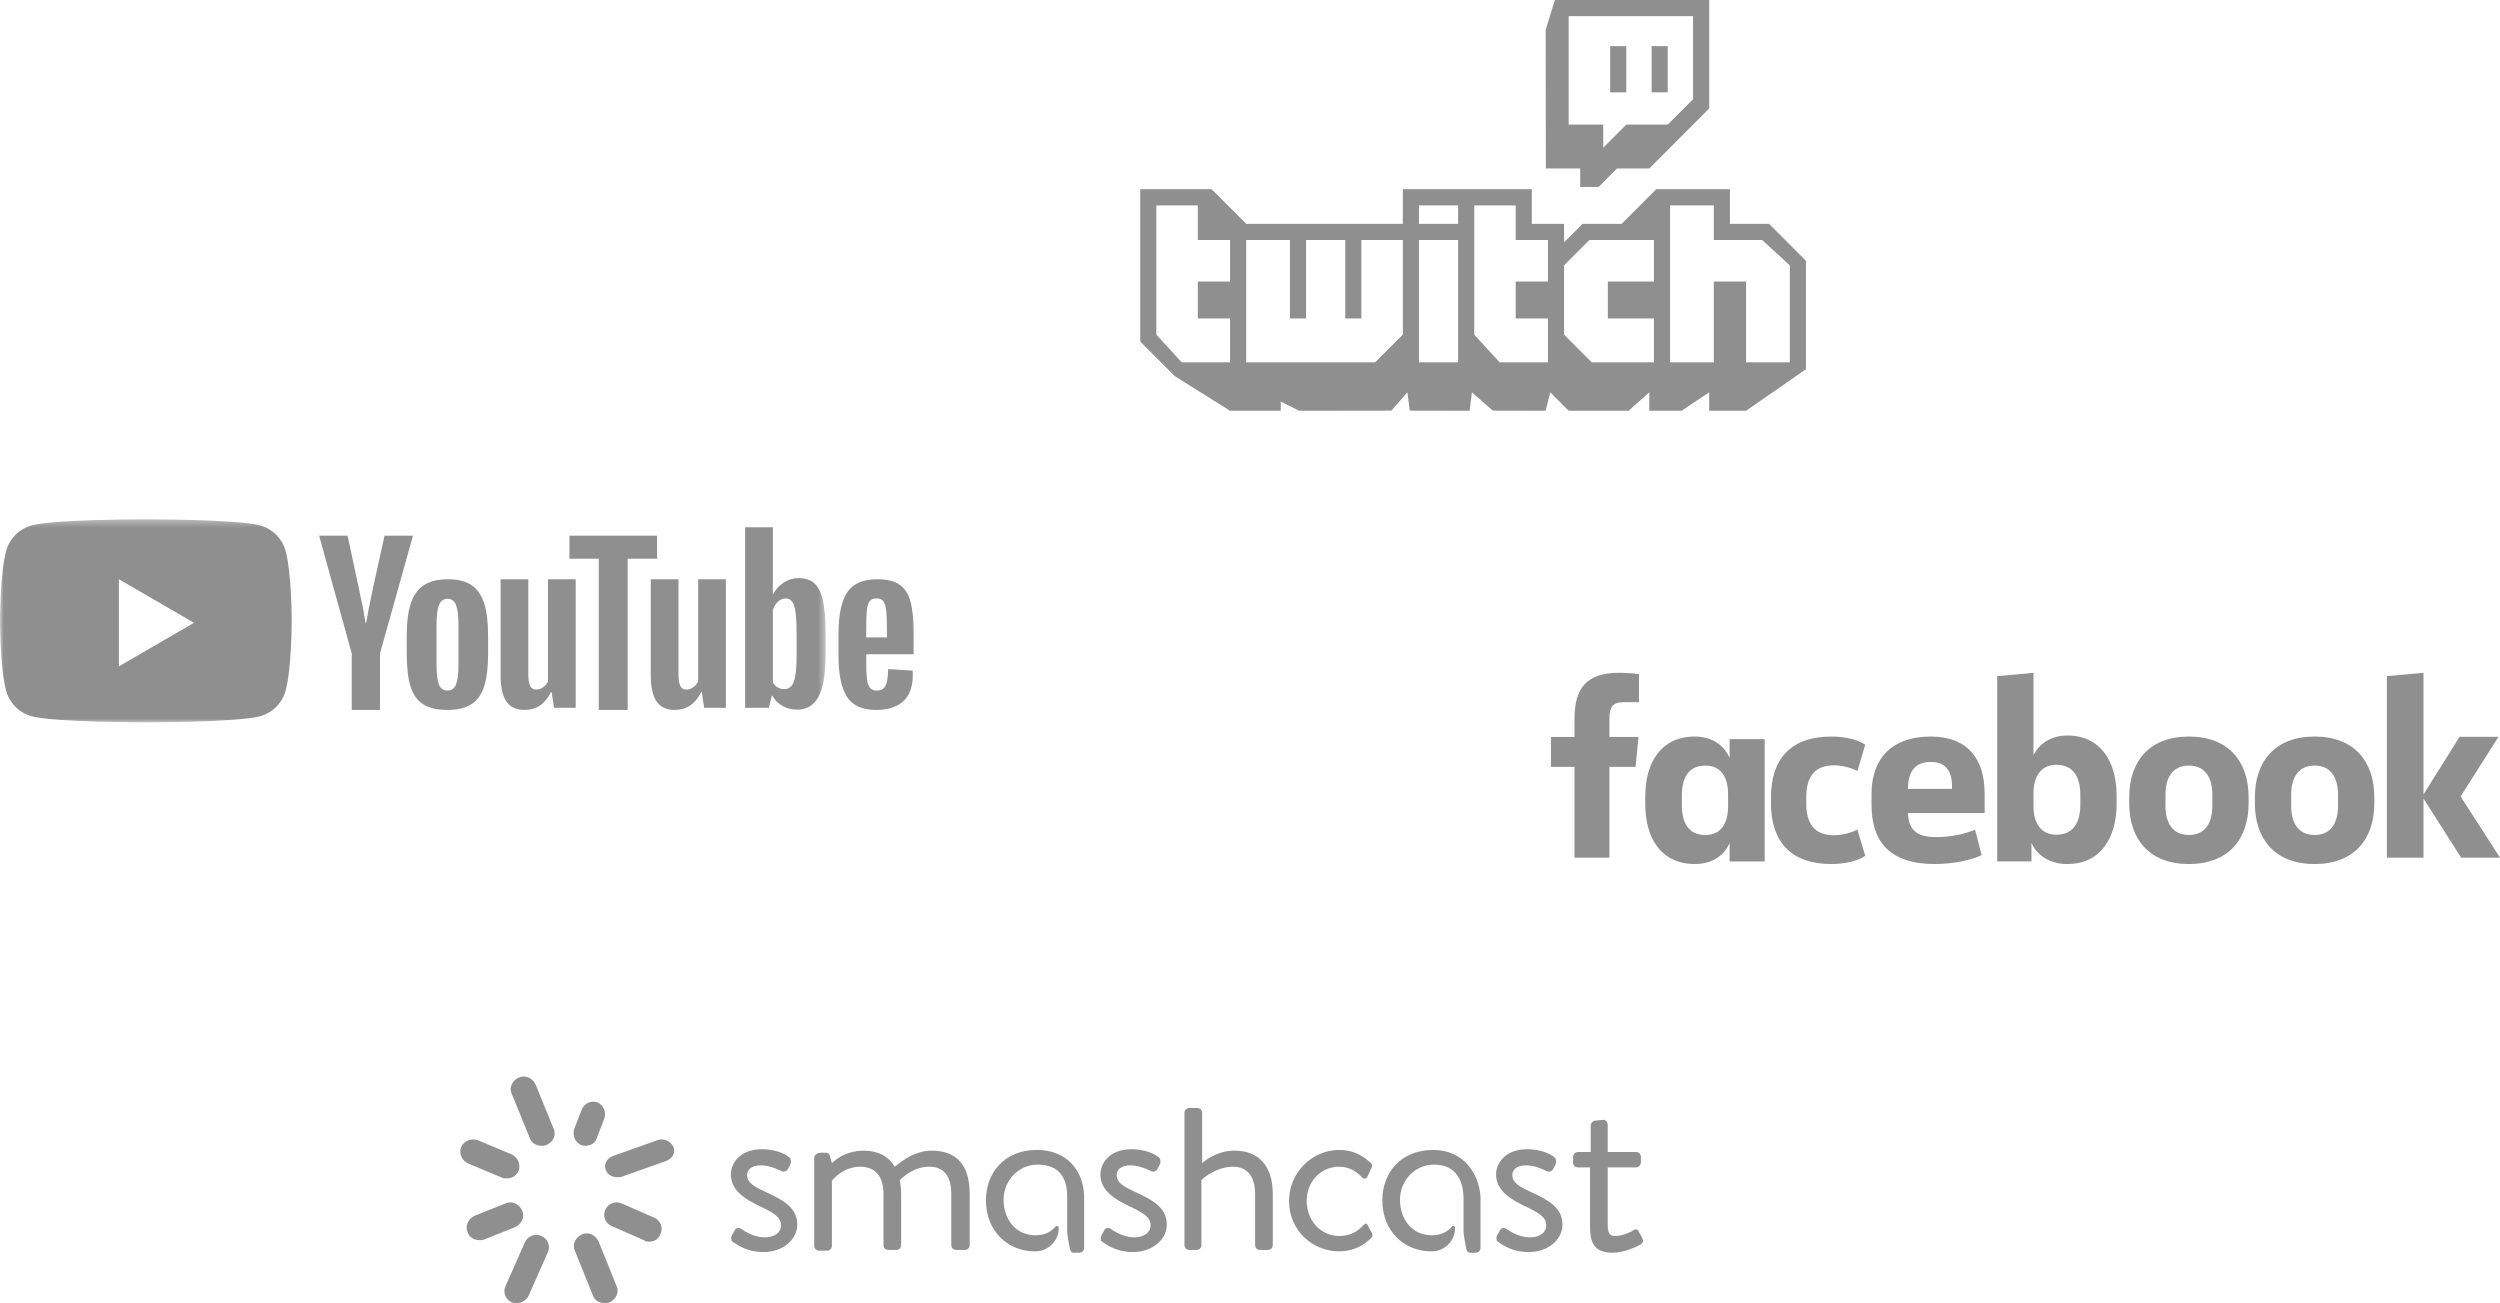 <?xml version="1.0" encoding="UTF-8"?>
<svg width="353px" height="184px" viewBox="0 0 353 184" version="1.1" xmlns="http://www.w3.org/2000/svg" xmlns:xlink="http://www.w3.org/1999/xlink">
    <!-- Generator: Sketch 52.2 (67145) - http://www.bohemiancoding.com/sketch -->
    <title>EN_Platforms</title>
    <desc>Created with Sketch.</desc>
    <defs>
        <polygon id="path-1" points="58.299 29 0.02 29 0.02 0.324 58.299 0.324 116.578 0.324 116.578 29"></polygon>
    </defs>
    <g id="Mainpage" stroke="none" stroke-width="1" fill="none" fill-rule="evenodd">
        <g id="Artboard" transform="translate(-603, -155)">
            <g id="EN_Platforms_2" transform="translate(603, 60)">
                <g id="EN_Platforms" transform="translate(0, 95)">
                    <g id="Facebook" transform="translate(219, 95)" fill="#8F8F8F">
                        <path d="M10.234,4.152 C8.694,4.152 8.248,4.869 8.248,6.444 L8.248,9.057 L12.356,9.057 L11.945,13.282 L8.248,13.282 L8.248,26.1 L3.319,26.1 L3.319,13.282 L0,13.282 L0,9.057 L3.319,9.057 L3.319,6.515 C3.319,2.255 4.963,0 9.549,0 C10.542,0 11.705,0.071 12.424,0.178 L12.424,4.152" id="Fill-14"></path>
                        <path d="M18.477,18.618 C18.477,21.195 19.411,22.899 21.813,22.899 C23.93,22.899 25.006,21.339 25.006,18.872 L25.006,17.129 C25.006,14.661 23.93,13.101 21.813,13.101 C19.411,13.101 18.477,14.807 18.477,17.384 L18.477,18.618 Z M13.311,17.457 C13.311,12.63 15.571,9 20.307,9 C22.89,9 24.467,10.343 25.221,12.012 L25.221,9.363 L30.172,9.363 L30.172,26.637 L25.221,26.637 L25.221,24.026 C24.503,25.695 22.89,27 20.307,27 C15.571,27 13.311,23.372 13.311,18.545 L13.311,17.457 Z" id="Fill-16"></path>
                        <path d="M39.588,9 C41.528,9 43.367,9.435 44.371,10.161 L43.262,13.863 C42.499,13.464 41.252,13.065 39.934,13.065 C37.23,13.065 36.051,14.697 36.051,17.492 L36.051,18.507 C36.051,21.303 37.23,22.935 39.934,22.935 C41.252,22.935 42.499,22.536 43.262,22.137 L44.371,25.839 C43.367,26.565 41.528,27 39.588,27 C33.73,27 31.06,23.697 31.06,18.399 L31.06,17.601 C31.06,12.303 33.73,9 39.588,9" id="Fill-17"></path>
                        <path d="M50.405,16.389 L56.623,16.389 L56.623,15.955 C56.623,14.071 55.872,12.586 53.621,12.586 C51.297,12.586 50.405,14.071 50.405,16.389 M45.258,18.635 L45.258,17.114 C45.258,12.224 48.009,9 53.621,9 C58.91,9 61.232,12.26 61.232,17.041 L61.232,19.793 L50.405,19.793 C50.511,22.149 51.548,23.198 54.407,23.198 C56.336,23.198 58.374,22.799 59.875,22.149 L60.803,25.733 C59.447,26.458 56.658,27 54.192,27 C47.689,27 45.258,23.706 45.258,18.635" id="Fill-18"></path>
                        <path d="M74.745,17.268 C74.745,14.816 73.819,12.989 71.366,12.989 C69.267,12.989 68.129,14.525 68.129,17.011 L68.129,18.841 C68.129,21.329 69.267,22.866 71.366,22.866 C73.819,22.866 74.745,21.036 74.745,18.584 L74.745,17.268 Z M79.868,18.475 C79.868,23.341 77.592,27 72.895,27 C70.335,27 68.555,25.682 67.844,24 L67.844,26.634 L63.007,26.634 L63.007,0.475 L68.129,0 L68.129,11.634 C68.876,10.098 70.511,8.854 72.895,8.854 C77.592,8.854 79.868,12.511 79.868,17.377 L79.868,18.475 Z" id="Fill-19"></path>
                        <path d="M93.381,17.202 C93.381,14.916 92.455,13.101 90.073,13.101 C87.689,13.101 86.765,14.916 86.765,17.202 L86.765,18.798 C86.765,21.084 87.689,22.899 90.073,22.899 C92.455,22.899 93.381,21.084 93.381,18.798 L93.381,17.202 Z M81.642,18.435 L81.642,17.565 C81.642,12.594 84.416,9 90.073,9 C95.728,9 98.503,12.594 98.503,17.565 L98.503,18.435 C98.503,23.408 95.728,27 90.073,27 C84.416,27 81.642,23.408 81.642,18.435 Z" id="Fill-20"></path>
                        <path d="M111.129,17.202 C111.129,14.916 110.203,13.101 107.821,13.101 C105.437,13.101 104.513,14.916 104.513,17.202 L104.513,18.798 C104.513,21.084 105.437,22.899 107.821,22.899 C110.203,22.899 111.129,21.084 111.129,18.798 L111.129,17.202 Z M99.391,18.435 L99.391,17.565 C99.391,12.594 102.164,9 107.821,9 C113.476,9 116.252,12.594 116.252,17.565 L116.252,18.435 C116.252,23.408 113.476,27 107.821,27 C102.164,27 99.391,23.408 99.391,18.435 Z" id="Fill-21"></path>
                        <polyline id="Fill-22" points="123.196 17.173 128.293 9.036 133.786 9.036 128.436 17.461 134 26.1 128.51 26.1 123.196 17.748 123.196 26.1 118.026 26.1 118.026 0.468 123.196 0"></polyline>
                    </g>
                    <g id="smashcast" transform="translate(65, 152)" fill="#8F8F8F" fill-rule="nonzero">
                        <path d="M38.297,22.519 C38.396,22.321 38.696,21.827 38.795,21.63 C38.995,21.333 39.394,21.333 39.693,21.531 C39.693,21.531 41.19,22.716 42.986,22.716 C44.382,22.716 45.28,22.025 45.28,21.037 C45.28,19.852 44.283,19.259 42.187,18.272 C40.392,17.383 38.197,16.198 38.197,13.827 C38.197,12.346 39.394,10.272 42.587,10.272 C44.382,10.272 45.779,10.864 46.378,11.358 C46.677,11.556 46.777,12.049 46.577,12.444 L46.278,13.037 C46.078,13.432 45.58,13.531 45.28,13.333 C45.28,13.333 43.784,12.543 42.487,12.543 C40.891,12.543 40.491,13.333 40.491,13.926 C40.491,15.012 41.589,15.605 43.085,16.296 C45.48,17.383 47.575,18.469 47.575,20.938 C47.575,22.914 45.679,24.79 42.786,24.79 C40.491,24.79 39.095,23.802 38.297,23.21 C38.297,23.111 38.197,22.815 38.297,22.519 Z M50.867,10.765 L51.566,10.765 C51.865,10.765 52.064,10.864 52.164,11.16 L52.463,12.247 C52.463,12.247 54.06,10.469 56.953,10.469 C58.948,10.469 60.445,11.259 61.343,12.741 C61.542,12.642 63.737,10.469 66.531,10.469 C70.521,10.469 71.918,13.037 71.918,16.593 L71.918,23.802 C71.918,24.198 71.619,24.494 71.22,24.494 L70.022,24.494 C69.623,24.494 69.324,24.198 69.324,23.802 L69.324,16.593 C69.324,14.025 68.227,12.741 66.231,12.741 C63.937,12.741 62.54,14.222 62.041,14.617 C62.141,15.21 62.241,15.802 62.241,16.593 L62.241,23.802 C62.241,24.198 61.941,24.494 61.542,24.494 L60.445,24.494 C60.046,24.494 59.746,24.198 59.746,23.802 L59.746,16.593 C59.746,14.025 58.549,12.741 56.454,12.741 C53.96,12.741 52.463,14.716 52.463,14.716 L52.463,23.901 C52.463,24.296 52.164,24.593 51.765,24.593 L50.668,24.593 C50.269,24.593 49.969,24.296 49.969,23.901 L49.969,11.457 C49.969,11.062 50.468,10.765 50.867,10.765 Z M90.475,22.519 C90.574,22.321 90.874,21.827 90.974,21.63 C91.173,21.333 91.572,21.333 91.871,21.531 C91.871,21.531 93.368,22.716 95.164,22.716 C96.56,22.716 97.458,22.025 97.458,21.037 C97.458,19.852 96.461,19.259 94.366,18.272 C92.57,17.383 90.375,16.198 90.375,13.827 C90.375,12.346 91.572,10.272 94.765,10.272 C96.56,10.272 97.957,10.864 98.556,11.358 C98.855,11.556 98.955,12.049 98.755,12.444 L98.456,13.037 C98.257,13.432 97.758,13.531 97.458,13.333 C97.458,13.333 95.962,12.543 94.665,12.543 C93.069,12.543 92.67,13.333 92.67,13.926 C92.67,15.012 93.767,15.605 95.264,16.296 C97.658,17.383 99.753,18.469 99.753,20.938 C99.753,22.914 97.857,24.79 94.964,24.79 C92.67,24.79 91.273,23.802 90.475,23.21 C90.475,23.111 90.375,22.815 90.475,22.519 Z M102.247,5.136 C102.247,4.741 102.546,4.444 102.946,4.444 L104.043,4.444 C104.442,4.444 104.741,4.741 104.741,5.136 L104.741,12.247 C104.741,12.247 106.537,10.469 109.331,10.469 C112.723,10.469 114.718,12.642 114.718,16.593 L114.718,23.802 C114.718,24.198 114.419,24.494 114.02,24.494 L112.922,24.494 C112.523,24.494 112.224,24.198 112.224,23.802 L112.224,16.593 C112.224,14.025 111.027,12.741 109.131,12.741 C106.537,12.741 104.642,14.617 104.642,14.617 L104.642,23.802 C104.642,24.198 104.342,24.494 103.943,24.494 L102.946,24.494 C102.546,24.494 102.247,24.198 102.247,23.802 L102.247,5.136 Z M128.087,20.938 C127.987,20.741 127.788,20.741 127.688,20.84 C126.89,21.63 125.992,22.519 124.096,22.519 C121.502,22.519 119.507,20.346 119.507,17.58 C119.507,14.815 121.502,12.741 124.096,12.741 C125.493,12.741 126.59,13.432 127.289,14.222 L127.388,14.321 C127.588,14.519 127.987,14.42 128.087,14.123 C128.286,13.728 128.486,13.235 128.685,12.84 C128.785,12.642 128.785,12.444 128.586,12.247 C127.388,11.062 125.892,10.37 124.096,10.37 C120.305,10.37 117.013,13.531 117.013,17.58 C117.013,21.728 120.305,24.691 124.096,24.691 C125.992,24.691 127.588,23.901 128.685,22.716 C128.785,22.617 128.785,22.42 128.785,22.222 C128.586,21.926 128.286,21.333 128.087,20.938 Z M146.344,22.519 C146.444,22.321 146.743,21.827 146.843,21.63 C147.043,21.333 147.442,21.333 147.741,21.531 C147.741,21.531 149.237,22.716 151.033,22.716 C152.43,22.716 153.328,22.025 153.328,21.037 C153.328,19.852 152.33,19.259 150.235,18.272 C148.439,17.383 146.244,16.198 146.244,13.827 C146.244,12.346 147.442,10.272 150.634,10.272 C152.43,10.272 153.827,10.864 154.425,11.358 C154.725,11.556 154.824,12.049 154.625,12.444 L154.326,13.037 C154.126,13.432 153.627,13.531 153.328,13.333 C153.328,13.333 151.831,12.543 150.534,12.543 C148.938,12.543 148.539,13.333 148.539,13.926 C148.539,15.012 149.637,15.605 151.133,16.296 C153.527,17.383 155.623,18.469 155.623,20.938 C155.623,22.914 153.727,24.79 150.834,24.79 C148.539,24.79 147.142,23.802 146.344,23.21 C146.344,23.111 146.244,22.815 146.344,22.519 Z M159.613,12.84 L157.817,12.84 C157.418,12.84 157.119,12.543 157.119,12.148 L157.119,11.358 C157.119,10.963 157.418,10.667 157.817,10.667 L159.613,10.667 L159.613,6.914 C159.613,6.617 159.913,6.222 160.312,6.222 L161.409,6.123 C161.708,6.123 162.008,6.42 162.008,6.815 L162.008,10.667 L165.998,10.667 C166.397,10.667 166.697,10.963 166.697,11.358 L166.697,12.148 C166.697,12.444 166.397,12.84 165.998,12.84 L162.008,12.84 L162.008,20.84 C162.008,22.222 162.307,22.519 163.105,22.519 C164.003,22.519 165.2,22.025 165.599,21.728 C166.098,21.432 166.298,21.63 166.397,21.926 L166.896,22.815 C167.096,23.21 166.996,23.407 166.697,23.704 C166.198,24 164.302,24.889 162.706,24.889 C159.913,24.889 159.513,23.21 159.513,21.136 L159.513,12.84 L159.613,12.84 Z M81.396,10.37 C76.807,10.37 74.213,13.63 74.213,17.481 C74.213,21.827 77.305,24.691 81.097,24.691 L81.196,24.691 C82.992,24.691 84.489,23.21 84.489,21.432 L84.489,21.333 C84.489,21.136 84.189,21.037 84.09,21.136 C83.391,21.926 82.593,22.42 81.196,22.42 C78.403,22.42 76.707,20.148 76.707,17.383 C76.707,14.716 78.802,12.444 81.496,12.444 C84.588,12.444 85.686,14.321 85.686,16.988 L85.686,21.827 C85.686,22.519 86.085,24.395 86.085,24.395 C86.185,24.691 86.284,24.889 86.684,24.889 L87.382,24.889 C87.781,24.889 88.08,24.593 88.08,24.198 L88.08,16.889 C87.981,13.333 85.686,10.37 81.396,10.37 Z M137.365,10.37 C132.776,10.37 130.182,13.63 130.182,17.481 C130.182,21.827 133.275,24.691 137.066,24.691 L137.166,24.691 C138.961,24.691 140.458,23.21 140.458,21.432 L140.458,21.333 C140.458,21.136 140.159,21.037 140.059,21.136 C139.361,21.926 138.562,22.42 137.166,22.42 C134.372,22.42 132.676,20.148 132.676,17.383 C132.676,14.716 134.771,12.444 137.465,12.444 C140.558,12.444 141.655,14.617 141.655,17.383 L141.655,17.086 L141.655,21.827 C141.655,22.519 142.054,24.395 142.054,24.395 C142.154,24.691 142.254,24.889 142.653,24.889 L143.351,24.889 C143.75,24.889 144.05,24.593 144.05,24.198 L144.05,16.988 C143.85,13.728 141.655,10.37 137.365,10.37 Z" id="Shape"></path>
                        <g id="Group-23">
                            <path d="M6.608,14.39 C6.405,14.39 6.1,14.39 5.897,14.29 L1.117,12.289 C0.202,11.889 -0.205,10.888 0.1,9.988 C0.507,9.087 1.524,8.687 2.439,8.987 L7.219,10.989 C8.134,11.389 8.541,12.389 8.236,13.29 C7.93,13.99 7.32,14.39 6.608,14.39 Z M20.337,32 C19.625,32 18.913,31.6 18.71,30.899 L16.168,24.596 C15.761,23.695 16.269,22.695 17.184,22.295 C18.1,21.894 19.117,22.395 19.523,23.295 L22.066,29.599 C22.472,30.499 21.964,31.5 21.049,31.9 C20.744,32 20.54,32 20.337,32 Z M22.151,14.222 C21.459,14.222 20.767,13.869 20.569,13.251 C20.173,12.456 20.668,11.573 21.558,11.22 L27.789,9.012 C28.679,8.659 29.669,9.1 30.064,9.895 C30.46,10.69 29.965,11.573 29.075,11.926 L22.844,14.134 C22.646,14.222 22.448,14.222 22.151,14.222 Z M26.647,23.32 C26.444,23.32 26.14,23.32 25.937,23.12 L21.376,21.125 C20.464,20.726 20.058,19.728 20.464,18.83 C20.869,17.932 21.883,17.533 22.795,17.932 L27.356,19.928 C28.268,20.327 28.674,21.325 28.268,22.223 C27.964,23.021 27.356,23.32 26.647,23.32 Z M7.997,32 C7.794,32 7.49,32 7.287,31.9 C6.375,31.501 5.97,30.503 6.375,29.606 L9.112,23.42 C9.517,22.522 10.531,22.123 11.443,22.522 C12.355,22.921 12.761,23.919 12.355,24.817 L9.619,31.002 C9.315,31.601 8.605,32 7.997,32 Z M17.727,9.778 C17.534,9.778 17.341,9.778 17.051,9.679 C16.181,9.284 15.795,8.296 16.085,7.407 L17.147,4.641 C17.534,3.752 18.5,3.356 19.37,3.653 C20.239,4.048 20.626,5.036 20.336,5.925 L19.273,8.691 C19.08,9.383 18.403,9.778 17.727,9.778 Z M11.443,9.778 C10.727,9.778 10.011,9.38 9.806,8.685 L7.249,2.424 C6.84,1.53 7.351,0.536 8.272,0.139 C9.193,-0.259 10.215,0.238 10.625,1.132 L13.182,7.393 C13.591,8.287 13.08,9.281 12.159,9.678 C11.954,9.778 11.75,9.778 11.443,9.778 Z M2.676,23.111 C1.957,23.111 1.237,22.704 1.032,21.991 C0.62,21.075 1.134,20.057 2.059,19.65 L6.376,17.92 C7.301,17.513 8.329,18.021 8.74,18.938 C9.151,19.854 8.637,20.872 7.712,21.279 L3.395,23.009 C3.087,23.111 2.882,23.111 2.676,23.111 Z" id="Combined-Shape"></path>
                        </g>
                    </g>
                    <g id="twitch" transform="translate(161, 0)" fill="#8F8F8F">
                        <path d="M58.547,0 L57.246,4.236 L57.275,23.787 L62.125,23.787 L62.125,26.393 L64.727,26.393 L67.329,23.787 L71.882,23.787 L80.339,15.315 L80.339,0 L58.547,0 Z M78.062,14.011 L74.484,17.596 L68.63,17.596 L65.377,20.854 L65.377,17.596 L60.498,17.596 L60.498,2.281 L78.062,2.281 L78.062,14.011 Z M72.208,6.517 L74.484,6.517 L74.484,13.034 L72.208,13.034 L72.208,6.517 Z M66.353,6.517 L68.63,6.517 L68.63,13.034 L66.353,13.034 L66.353,6.517 Z M94,36.82 L94,52.135 L85.543,58 L80.339,58 L80.339,55.393 L76.436,58 L71.882,58 L71.882,55.393 L68.955,58 L60.498,58 L57.896,55.393 L57.246,58 L49.781,57.98 L46.837,55.393 L46.512,58 L38.055,57.98 L37.73,55.393 L35.453,57.98 L22.443,58 L19.841,56.697 L19.841,58 L12.685,58 L4.879,53.112 L0,48.225 L0,26.719 L10.083,26.719 L14.962,31.607 L37.08,31.607 L37.08,26.719 L55.294,26.719 L55.294,31.607 L59.848,31.607 L59.848,34.213 L62.45,31.607 L67.979,31.607 L72.858,26.719 L83.266,26.719 L83.266,31.607 L88.796,31.607 L94,36.82 Z M12.685,33.888 L8.131,33.888 L8.131,29 L2.277,29 L2.277,47.247 L5.855,51.157 L12.685,51.157 L12.685,44.966 L8.131,44.966 L8.131,39.753 L12.685,39.753 L12.685,33.888 Z M37.08,33.888 L31.225,33.888 L31.225,44.966 L28.948,44.966 L28.948,33.888 L23.419,33.888 L23.419,44.966 L21.142,44.966 L21.142,33.888 L14.962,33.888 L14.962,51.157 L33.176,51.157 L37.08,47.247 L37.08,33.888 Z M44.886,33.888 L39.356,33.888 L39.356,51.157 L44.886,51.157 L44.886,33.888 Z M44.886,29 L39.356,29 L39.356,31.607 L44.886,31.607 L44.886,29 Z M57.571,33.888 L53.017,33.888 L53.017,29 L47.163,29 L47.163,47.247 L50.74,51.157 L57.571,51.157 L57.571,44.966 L53.017,44.966 L53.017,39.753 L57.571,39.753 L57.571,33.888 Z M72.533,33.888 L63.426,33.888 L59.848,37.472 L59.848,47.247 L63.751,51.157 L72.533,51.157 L72.533,44.966 L66.028,44.966 L66.028,39.753 L72.533,39.753 L72.533,33.888 Z M91.723,37.472 L87.82,33.888 L80.99,33.888 L80.99,29 L74.81,29 L74.81,51.157 L80.99,51.157 L80.99,39.753 L85.543,39.753 L85.543,51.157 L91.723,51.157 L91.723,37.472 Z" id="Shape"></path>
                    </g>
                    <g id="yt_logo" transform="translate(0, 73)">
                        <path d="M64.392,23.639 C64.622,23.058 64.738,22.108 64.738,20.791 L64.738,15.24 C64.738,13.961 64.622,13.026 64.392,12.435 C64.162,11.844 63.756,11.549 63.175,11.549 C62.613,11.549 62.217,11.844 61.987,12.435 C61.756,13.026 61.641,13.961 61.641,15.24 L61.641,20.791 C61.641,22.108 61.751,23.058 61.972,23.639 C62.192,24.22 62.593,24.51 63.175,24.51 C63.756,24.51 64.162,24.22 64.392,23.639 Z M59.732,26.429 C58.899,25.887 58.308,25.044 57.958,23.9 C57.607,22.757 57.432,21.236 57.432,19.338 L57.432,16.751 C57.432,14.833 57.632,13.293 58.033,12.13 C58.434,10.968 59.06,10.12 59.912,9.587 C60.764,9.054 61.882,8.788 63.265,8.788 C64.628,8.788 65.72,9.06 66.542,9.602 C67.364,10.144 67.966,10.992 68.347,12.145 C68.727,13.298 68.918,14.833 68.918,16.751 L68.918,19.338 C68.918,21.236 68.732,22.762 68.362,23.915 C67.991,25.068 67.389,25.911 66.557,26.443 C65.725,26.976 64.598,27.242 63.175,27.242 C61.711,27.242 60.563,26.971 59.732,26.429 Z M122.815,11.873 C122.613,12.126 122.477,12.538 122.41,13.11 C122.342,13.683 122.309,14.551 122.309,15.715 L122.309,16.996 L125.234,16.996 L125.234,15.715 C125.234,14.571 125.195,13.702 125.118,13.11 C125.041,12.519 124.901,12.102 124.698,11.859 C124.495,11.616 124.181,11.495 123.757,11.495 C123.332,11.495 123.018,11.621 122.815,11.873 Z M122.309,19.383 L122.309,20.285 C122.309,21.431 122.342,22.289 122.41,22.862 C122.477,23.434 122.617,23.851 122.83,24.113 C123.042,24.375 123.37,24.506 123.815,24.506 C124.413,24.506 124.824,24.274 125.046,23.807 C125.267,23.342 125.388,22.566 125.408,21.479 L128.855,21.683 C128.874,21.838 128.884,22.052 128.884,22.323 C128.884,23.973 128.435,25.205 127.537,26.02 C126.639,26.835 125.369,27.242 123.728,27.242 C121.758,27.242 120.377,26.622 119.585,25.38 C118.793,24.138 118.397,22.217 118.397,19.616 L118.397,16.501 C118.397,13.823 118.808,11.869 119.629,10.636 C120.449,9.404 121.854,8.788 123.844,8.788 C125.214,8.788 126.267,9.04 127.001,9.544 C127.735,10.049 128.251,10.835 128.551,11.902 C128.85,12.97 129,14.445 129,16.327 L129,19.383 L122.309,19.383 Z M49.665,19.265 L45.062,2.636 L49.079,2.636 L50.691,10.174 C51.102,12.031 51.405,13.615 51.6,14.925 L51.718,14.925 C51.854,13.986 52.157,12.412 52.627,10.203 L54.298,2.636 L58.315,2.636 L53.653,19.265 L53.653,27.242 L49.665,27.242 L49.665,19.265 Z M81.288,8.788 L81.288,26.946 L78.226,26.946 L77.885,24.725 L77.801,24.725 C76.969,26.403 75.721,27.242 74.058,27.242 C72.906,27.242 72.055,26.848 71.507,26.058 C70.959,25.268 70.685,24.034 70.685,22.355 L70.685,8.788 L74.597,8.788 L74.597,22.118 C74.597,22.928 74.682,23.505 74.852,23.851 C75.022,24.197 75.306,24.369 75.703,24.369 C76.043,24.369 76.369,24.261 76.681,24.043 C76.993,23.826 77.224,23.55 77.375,23.214 L77.375,8.788 L81.288,8.788 Z M102.493,8.788 L102.493,26.946 L99.431,26.946 L99.091,24.725 L99.006,24.725 C98.174,26.403 96.927,27.242 95.264,27.242 C94.111,27.242 93.261,26.848 92.712,26.058 C92.164,25.268 91.89,24.034 91.89,22.355 L91.89,8.788 L95.803,8.788 L95.803,22.118 C95.803,22.928 95.887,23.505 96.057,23.851 C96.228,24.197 96.511,24.369 96.908,24.369 C97.249,24.369 97.575,24.261 97.886,24.043 C98.198,23.826 98.43,23.55 98.581,23.214 L98.581,8.788 L102.493,8.788 Z M88.63,5.892 L88.63,27.242 L84.548,27.242 L84.548,5.892 L80.404,5.892 L80.404,2.636 L92.774,2.636 L92.774,5.892 L88.63,5.892 Z" id="Combined-Shape" fill="#8F8F8F"></path>
                        <g id="Group-10">
                            <mask id="mask-2" fill="white">
                                <use xlink:href="#path-1"></use>
                            </mask>
                            <g id="Clip-8"></g>
                            <path d="M112.484,19.176 C112.484,20.485 112.43,21.511 112.322,22.252 C112.214,22.995 112.032,23.522 111.777,23.835 C111.522,24.147 111.178,24.303 110.746,24.303 C110.412,24.303 110.103,24.225 109.818,24.069 C109.533,23.913 109.303,23.678 109.126,23.366 L109.126,13.171 C109.263,12.683 109.499,12.283 109.833,11.97 C110.167,11.658 110.53,11.501 110.923,11.501 C111.335,11.501 111.654,11.662 111.88,11.984 C112.106,12.306 112.263,12.849 112.351,13.61 C112.44,14.372 112.484,15.456 112.484,16.862 L112.484,19.176 Z M116.21,11.851 C115.964,10.719 115.567,9.899 115.017,9.391 C114.467,8.883 113.711,8.629 112.749,8.629 C112.003,8.629 111.306,8.839 110.658,9.259 C110.01,9.679 109.509,10.231 109.156,10.914 L109.126,10.914 L109.126,1.451 L105.209,1.451 L105.209,26.939 L108.566,26.939 L108.979,25.24 L109.067,25.24 C109.381,25.845 109.852,26.324 110.481,26.675 C111.109,27.027 111.807,27.202 112.572,27.202 C113.947,27.202 114.958,26.572 115.606,25.313 C116.254,24.053 116.578,22.086 116.578,19.41 L116.578,16.568 C116.578,14.557 116.455,12.985 116.21,11.851 Z" id="Fill-7" fill="#8F8F8F" mask="url(#mask-2)"></path>
                            <path d="M40.328,4.802 C41.188,7.997 41.188,14.662 41.188,14.662 C41.188,14.662 41.188,21.327 40.328,24.522 C39.854,26.284 38.458,27.673 36.686,28.144 C33.474,29 20.594,29 20.594,29 C20.594,29 7.714,29 4.502,28.144 C2.73,27.673 1.334,26.284 0.861,24.522 C-6.78568313e-13,21.327 -6.78568313e-13,14.662 -6.78568313e-13,14.662 C-6.78568313e-13,14.662 -6.78568313e-13,7.997 0.861,4.802 C1.334,3.039 2.73,1.651 4.502,1.18 C7.714,0.324 20.594,0.324 20.594,0.324 C20.594,0.324 33.474,0.324 36.686,1.18 C38.458,1.651 39.854,3.039 40.328,4.802 Z M16.788,21.091 L27.39,14.94 L16.788,8.788 L16.788,21.091 Z" id="Fill-10" fill="#8F8F8F" mask="url(#mask-2)"></path>
                        </g>
                    </g>
                </g>
            </g>
        </g>
    </g>
</svg>